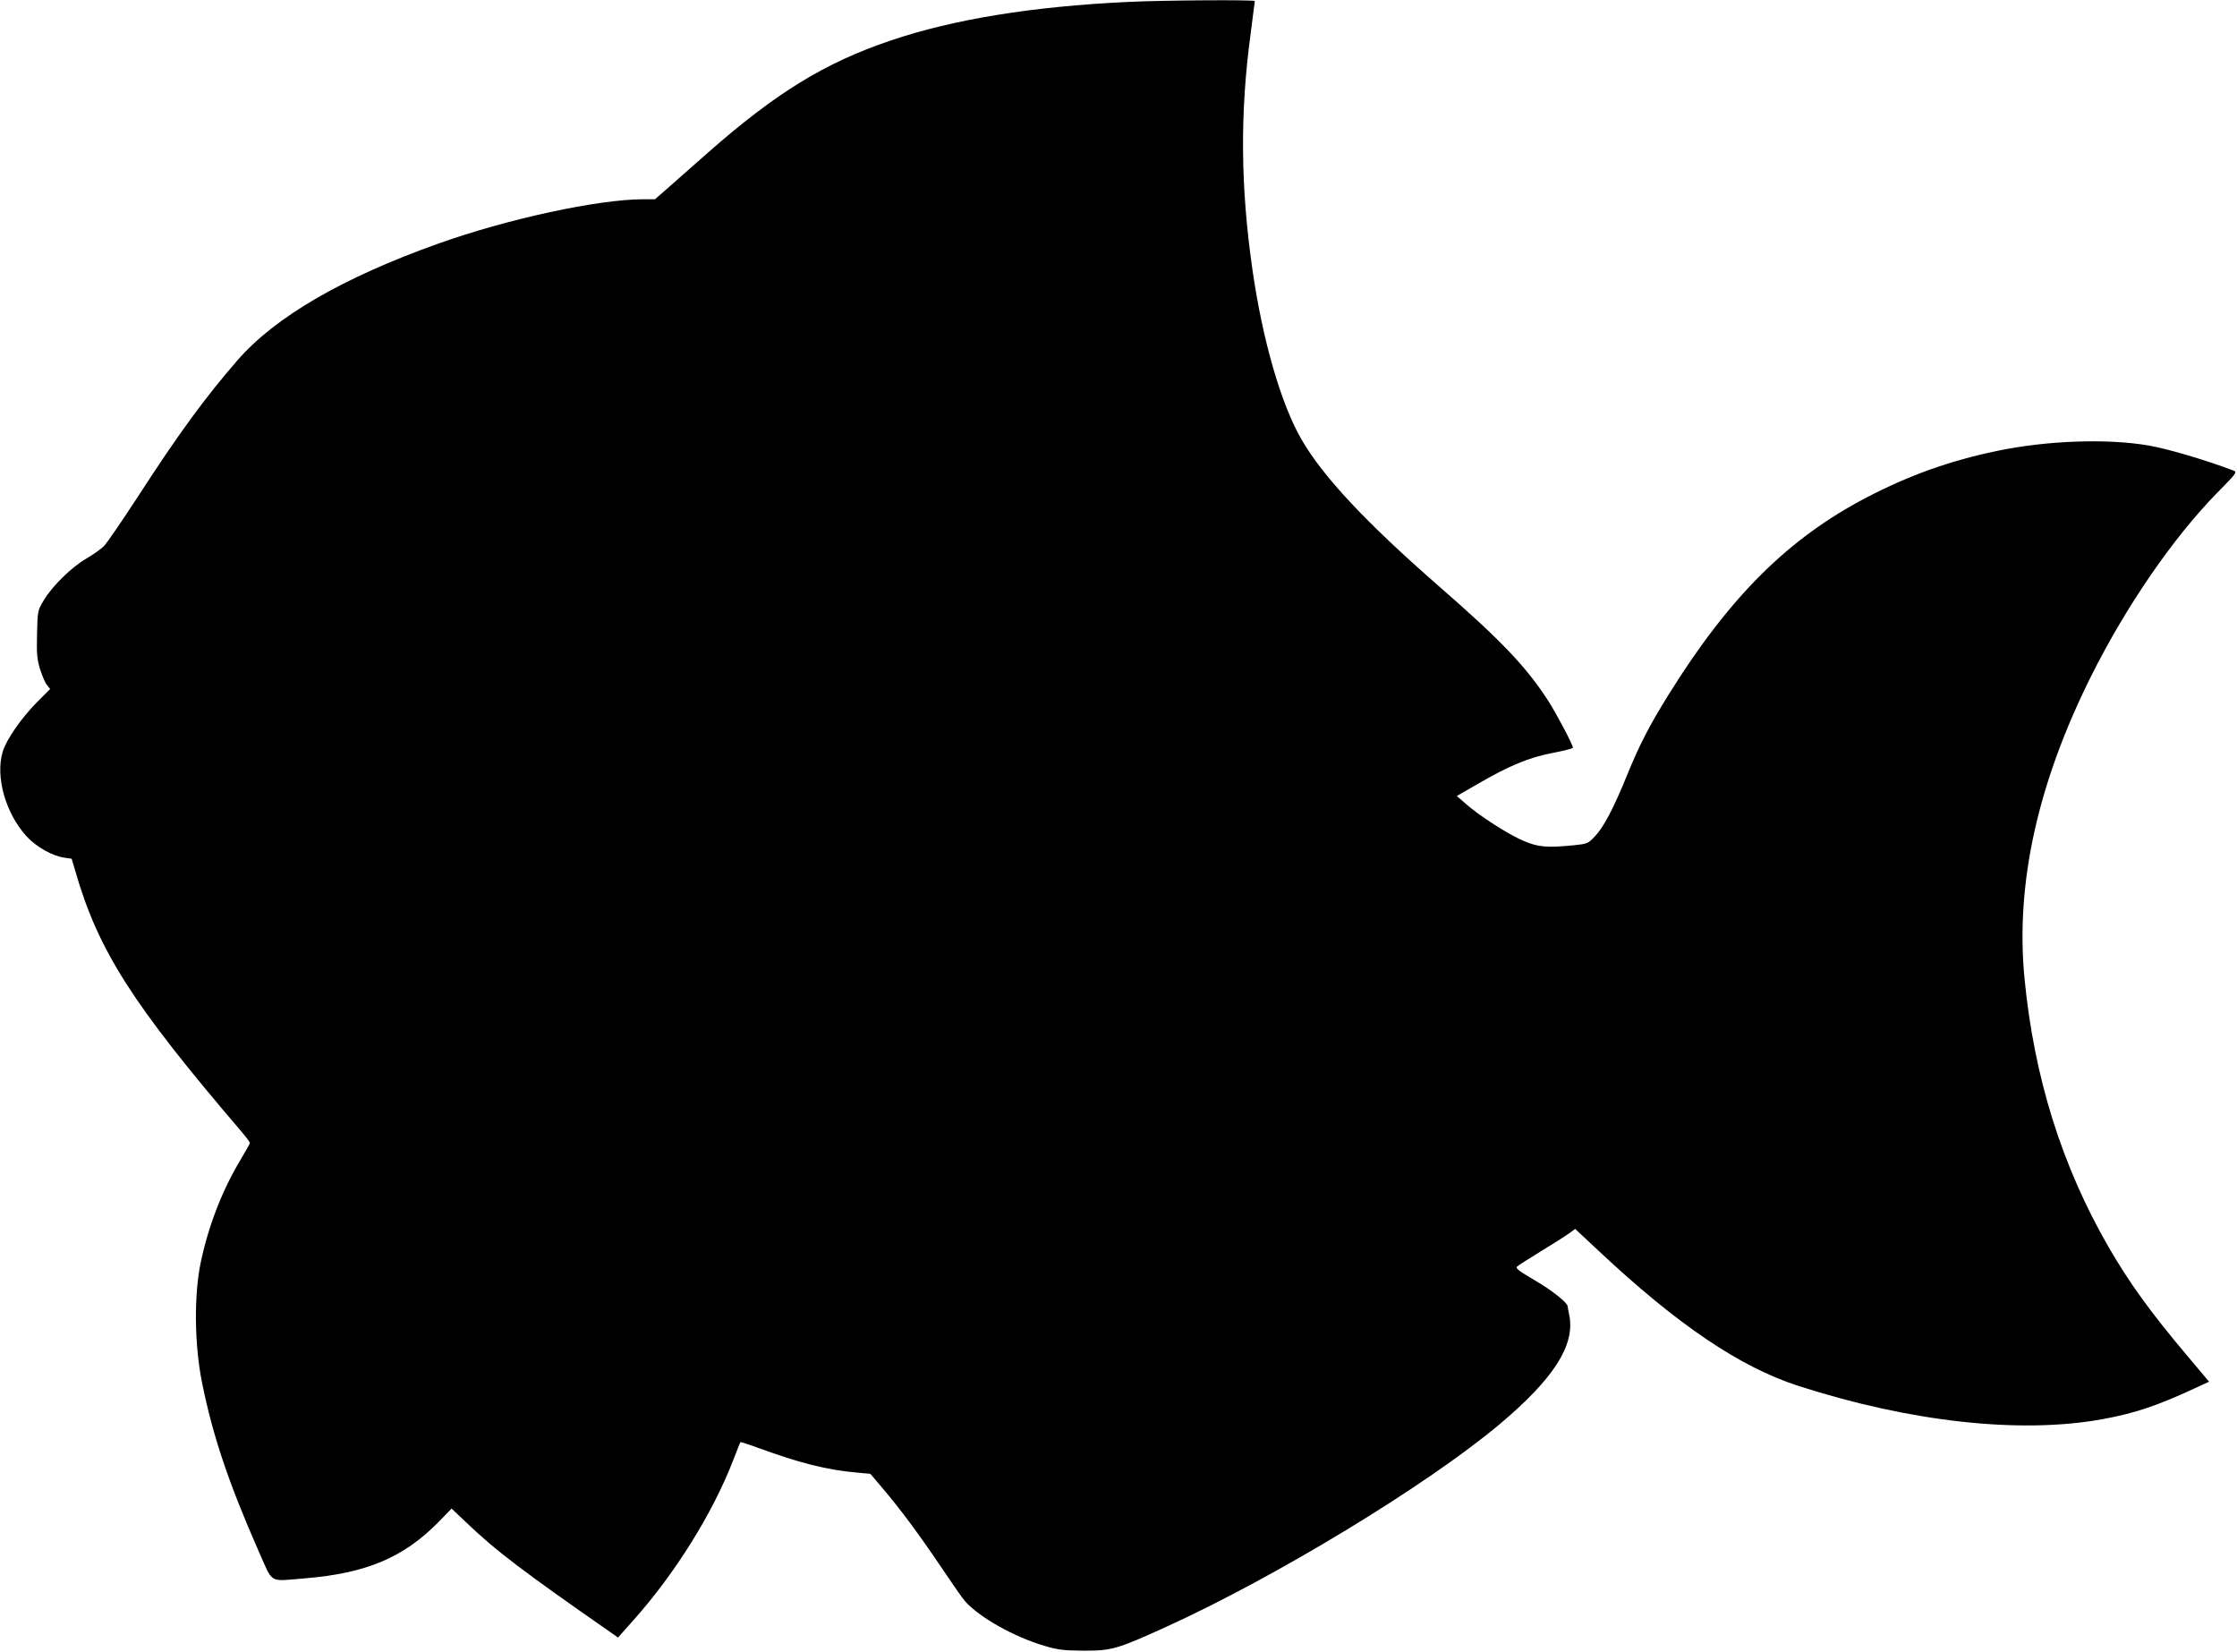 <?xml version="1.0" standalone="no"?>
<!DOCTYPE svg PUBLIC "-//W3C//DTD SVG 20010904//EN"
 "http://www.w3.org/TR/2001/REC-SVG-20010904/DTD/svg10.dtd">
<svg version="1.0" xmlns="http://www.w3.org/2000/svg"
 width="1280pt" height="945pt" viewBox="0 0 1280 945"
 preserveAspectRatio="xMidYMid meet">
<g transform="translate(0,945) scale(0.1,-0.1)"
fill="#000000" stroke="none">
<path d="M6455 9439 c-549 -26 -999 -99 -1359 -221 -376 -127 -655 -298 -1046
-642 -69 -61 -165 -145 -213 -188 l-89 -78 -66 0 c-259 0 -776 -112 -1172
-253 -548 -195 -934 -419 -1151 -668 -184 -212 -335 -417 -571 -782 -90 -138
-177 -265 -193 -281 -17 -17 -62 -49 -100 -71 -84 -48 -197 -159 -245 -240
-35 -58 -35 -61 -38 -193 -3 -113 0 -143 17 -200 12 -37 29 -78 39 -90 l19
-24 -77 -77 c-91 -93 -174 -213 -195 -283 -42 -143 17 -352 138 -484 54 -59
148 -112 216 -121 l41 -6 21 -71 c131 -454 325 -758 941 -1479 32 -37 58 -71
58 -76 0 -4 -26 -50 -57 -102 -101 -169 -179 -369 -223 -575 -41 -189 -38
-476 6 -694 61 -304 152 -573 321 -958 89 -199 55 -179 269 -162 350 29 564
119 764 323 l74 76 76 -72 c177 -170 328 -284 851 -648 l25 -18 90 101 c239
269 451 609 569 913 21 55 40 102 41 104 2 2 49 -13 106 -34 232 -85 390 -125
561 -140 l77 -7 73 -86 c104 -123 207 -262 335 -452 61 -91 121 -177 134 -191
80 -91 280 -204 453 -255 77 -23 109 -27 225 -28 160 0 191 8 470 135 631 287
1492 810 1910 1160 308 259 432 450 400 621 -6 28 -10 52 -10 54 0 20 -86 89
-183 146 -97 57 -117 72 -106 82 8 7 70 47 139 89 69 42 140 87 159 101 l34
25 136 -127 c450 -422 807 -663 1141 -771 639 -206 1268 -276 1737 -191 187
34 313 76 531 177 l82 38 -126 150 c-207 245 -332 418 -448 619 -269 466 -427
972 -482 1539 -52 541 75 1116 383 1732 201 401 469 790 721 1047 111 112 114
118 91 126 -160 61 -375 124 -484 143 -236 41 -583 29 -869 -31 -272 -57 -501
-139 -745 -266 -449 -234 -785 -569 -1132 -1126 -112 -180 -169 -291 -239
-463 -79 -194 -135 -299 -185 -351 -38 -40 -43 -42 -120 -50 -153 -15 -203
-11 -287 25 -86 36 -257 146 -332 213 l-50 44 118 68 c181 105 293 152 429
178 64 12 117 26 117 30 0 18 -95 197 -144 273 -127 195 -270 344 -626 654
-411 359 -657 621 -780 832 -119 202 -226 573 -284 979 -68 475 -71 894 -10
1347 13 100 24 184 24 187 0 8 -521 5 -725 -5z"/>
</g>
</svg>

